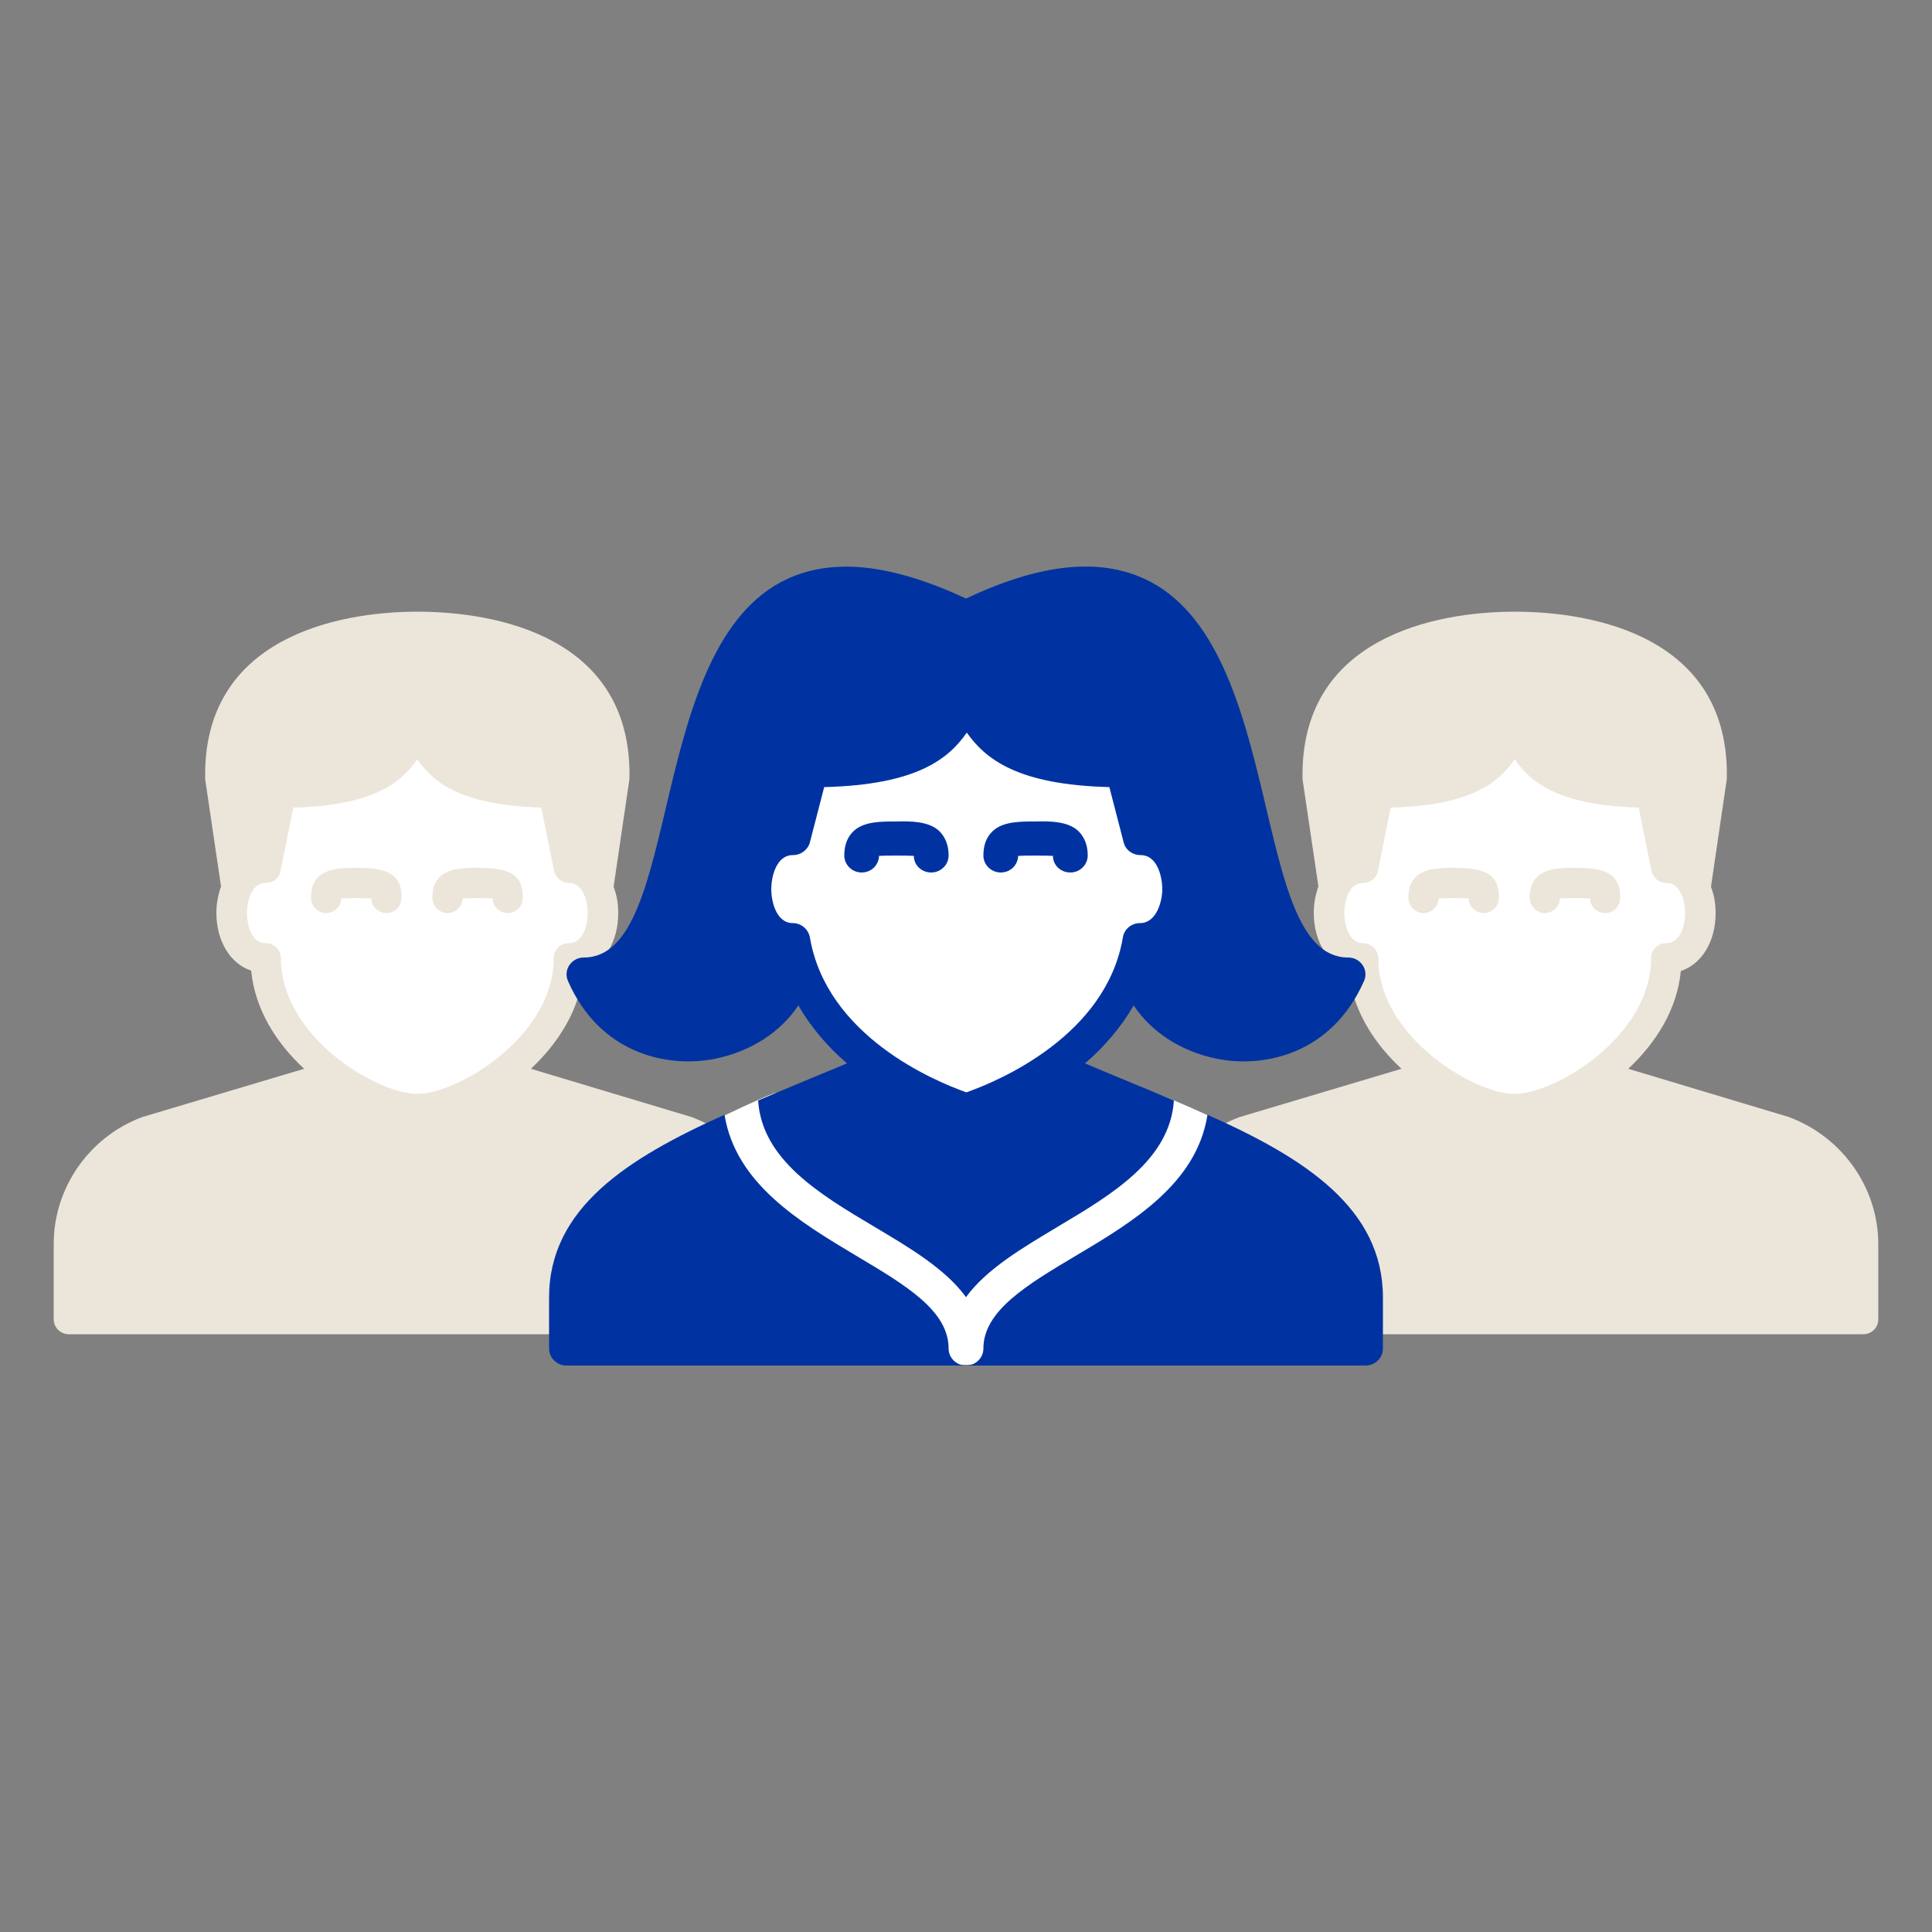 <?xml version="1.0" encoding="utf-8"?>
<!-- Generator: Adobe Illustrator 26.5.2, SVG Export Plug-In . SVG Version: 6.00 Build 0)  -->
<svg version="1.2" baseProfile="tiny" id="Calque_1"
	 xmlns="http://www.w3.org/2000/svg" xmlns:xlink="http://www.w3.org/1999/xlink" x="0px" y="0px" viewBox="0 0 500 500"
	 overflow="visible" xml:space="preserve">
<rect x="0" y="0" width="500" height="500" fill="#808080" stroke="none"/>
<g>
	<g>
		<path fill="#FFFFFF" d="M66,190.7l-3.9,46c0,0,6.6,18.8,10.1,24.3c4.3,6.7,14.3,21.2,14.3,21.2s-8.9-2-15.1,0.2
			c-6.2,2.3-27.9,5-27.9,5s18.5,48,53.9,47.2c37.6-0.8,74.6,1.3,77.6-4.8c3.1-6.1-0.7-36-12.5-41c-3-1.3-13.4-3.7-19.6-6
			c-6.2-2.3-10.3-5.5-2.3-14.7c4.3-4.9,13.5-24.4,14.2-31.6c0.3-3.3-2.8-12.5-2.5-15.6c1-10.3-7.5-13.4-9.9-16.2
			C133.4,194.2,66,190.7,66,190.7"/>
		<path fill="#ECE5D9" d="M108,283.1c-10.5,0-35.3-14.8-35.3-35.1c0-2.1-1.8-3.9-3.9-3.9c-3.9,0-4.9-5.1-4.9-7.8
			c0-2.7,1-7.8,4.9-7.8c1.9,0,3.5-1.3,3.8-3.1l3.3-16.4c20.6-0.5,27.9-6.4,32.1-12.5c4.2,6.1,11.5,11.9,32.1,12.5l3.3,16.4
			c0.4,1.8,2,3.1,3.8,3.1c3.9,0,4.9,5.1,4.9,7.8c0,2.7-1,7.8-4.9,7.8c-2.2,0-3.9,1.7-3.9,3.9C143.3,268.2,118.5,283.1,108,283.1
			 M179,289.1l-41.6-12.5c7-6.6,12.6-15.1,13.6-25.3c5.4-1.8,9-7.6,9-15c0-2.5-0.4-4.7-1.2-6.8l4.1-27.9
			c0.8-36.8-34.4-43.3-54.9-43.3s-55.7,6.7-54.9,43.4l4.1,27.7c-0.7,2-1.2,4.3-1.2,6.8c0,7.4,3.6,13.2,9,15
			c1,10.2,6.6,18.8,13.7,25.4l-41.9,12.5c-13.7,5.1-22.9,18.3-22.9,32.8v19.5c0,2.2,1.8,3.9,3.9,3.9h180.4c2.2,0,3.9-1.7,3.9-3.9
			V322C202.1,307.5,192.9,294.3,179,289.1"/>
		<path fill="#ECE5D9" d="M92.3,224.6c-6.7-0.1-11.8,0.9-11.8,7.8c0,2.1,1.8,3.9,3.9,3.9c2.1,0,3.9-1.7,3.9-3.8
			c0.7-0.1,7.1-0.1,7.8,0c0,2.1,1.8,3.8,3.9,3.8c2.2,0,3.9-1.8,3.9-3.9C104.1,225.5,99,224.6,92.3,224.6"/>
		<path fill="#ECE5D9" d="M123.7,224.6c-6.7-0.1-11.8,0.9-11.8,7.8c0,2.1,1.8,3.9,3.9,3.9c2.1,0,3.9-1.7,3.9-3.8
			c0.7-0.1,7.1-0.1,7.8,0c0,2.1,1.8,3.8,3.9,3.8c2.2,0,3.9-1.8,3.9-3.9C135.5,225.5,130.3,224.6,123.7,224.6"/>
		<path fill="#FFFFFF" d="M350,190.7l-3.9,46c0,0,6.6,18.8,10.1,24.3c4.3,6.7,14.3,21.2,14.3,21.2s-8.9-2-15.1,0.2
			c-6.2,2.3-27.9,5-27.9,5s18.5,48,53.9,47.2c37.6-0.8,74.6,1.3,77.6-4.8c3.1-6.1-0.7-36-12.5-41c-3-1.3-13.4-3.7-19.6-6
			c-6.2-2.3-10.3-5.5-2.3-14.7c4.3-4.9,13.5-24.4,14.2-31.6c0.3-3.3-2.8-12.5-2.5-15.6c1-10.3-7.5-13.4-9.9-16.2
			C417.4,194.2,350,190.7,350,190.7"/>
		<path fill="#ECE5D9" d="M392,283.1c-10.5,0-35.3-14.8-35.3-35.1c0-2.1-1.8-3.9-3.9-3.9c-3.9,0-4.9-5.1-4.9-7.8
			c0-2.7,1-7.8,4.9-7.8c1.9,0,3.5-1.3,3.8-3.1l3.3-16.4c20.6-0.5,27.9-6.4,32.1-12.5c4.2,6.1,11.5,11.9,32.1,12.5l3.3,16.4
			c0.4,1.8,2,3.1,3.8,3.1c3.9,0,4.9,5.1,4.9,7.8c0,2.7-1,7.8-4.9,7.8c-2.2,0-3.9,1.7-3.9,3.9C427.3,268.2,402.5,283.1,392,283.1
			 M463,289.1l-41.6-12.5c7-6.6,12.6-15.1,13.6-25.3c5.4-1.8,9-7.6,9-15c0-2.5-0.4-4.7-1.2-6.8l4.1-27.9
			c0.8-36.8-34.4-43.3-54.9-43.3s-55.7,6.7-54.9,43.4l4.1,27.7c-0.7,2-1.2,4.3-1.2,6.8c0,7.4,3.6,13.2,9,15
			c1,10.2,6.6,18.8,13.7,25.4l-41.9,12.5c-13.7,5.1-22.9,18.3-22.9,32.8v19.5c0,2.2,1.8,3.9,3.9,3.9h180.4c2.2,0,3.9-1.7,3.9-3.9
			V322C486.1,307.5,476.9,294.3,463,289.1"/>
		<path fill="#ECE5D9" d="M376.3,224.6c-6.7-0.1-11.8,0.9-11.8,7.8c0,2.1,1.8,3.9,3.9,3.9c2.1,0,3.9-1.7,3.9-3.8
			c0.7-0.1,7.1-0.1,7.8,0c0,2.1,1.8,3.8,3.9,3.8c2.2,0,3.9-1.8,3.9-3.9C388.1,225.5,383,224.6,376.3,224.6"/>
		<path fill="#ECE5D9" d="M407.7,224.6c-6.7-0.1-11.8,0.9-11.8,7.8c0,2.1,1.8,3.9,3.9,3.9c2.1,0,3.9-1.7,3.9-3.8
			c0.7-0.1,7.1-0.1,7.8,0c0,2.1,1.8,3.8,3.9,3.8c2.2,0,3.9-1.8,3.9-3.9C419.5,225.5,414.3,224.6,407.7,224.6"/>
		<path fill="#FFFFFF" d="M198,180.4l-4.6,55.3c0,0,9.2,21.8,16.5,24.5c7.3,2.7,24.3,31.2,24.3,31.2s-26.6-11.1-34-8.4
			c-7.3,2.7-28.9,13.7-28.9,13.7s22,57.6,64.3,56.7c44.8-1,88.9,1.6,92.5-5.7c3.7-7.3,0.8-52-13.2-58c-3.6-1.6-8.5-4-15.8-6.8
			c-7.5-2.8-19.5,2.4-20.2-8.6c-0.5-7.8,24.4-30.1,25.2-38.7c0.4-4-3.3-15-2.9-18.8c1.2-12.4-9-16.1-11.8-19.5
			C278.3,184.7,198,180.4,198,180.4"/>
		<path fill="#0033A1" d="M357.9,335.8c0-23.1-20.2-36.1-45.4-47.3c-2.8,17.8-19.3,27.7-34.1,36.5c-12.8,7.6-23.9,14.3-23.9,24
			c0,2.4-2,4.4-4.5,4.4c-2.5,0-4.5-2-4.5-4.4c0-9.8-11.1-16.4-23.9-24c-14.7-8.8-31.2-18.7-34.1-36.5
			c-25.2,11.3-45.4,24.2-45.4,47.3V349c0,2.4,2,4.4,4.5,4.4h206.8c2.5,0,4.5-2,4.5-4.4V335.8z"/>
		<path fill="#0033A1" d="M295,238.9c-2.2,0-4.1,1.6-4.4,3.7c-4.3,25.4-32,37.1-40.5,40.1c-8.5-3-36.2-14.7-40.5-40.1
			c-0.4-2.1-2.2-3.7-4.4-3.7c-4.4,0-5.6-5.8-5.6-8.8s1.2-8.8,5.6-8.8c2.1,0,3.9-1.4,4.4-3.3l3.7-14.3c23.8-0.6,32.1-7.2,36.9-14.1
			c4.9,6.9,13.2,13.5,36.9,14.1l3.7,14.3c0.5,2,2.3,3.3,4.4,3.3c4.4,0,5.6,5.8,5.6,8.8S299.4,238.9,295,238.9 M348.9,247.8
			c-25.7,0-15.8-81-52.7-98c-12-5.5-27.1-3.9-46.2,5.1c-19.1-8.9-34.2-10.6-46.2-5.1c-36.9,17-27,98-52.7,98c-3.2,0-5.4,3.2-4.1,6.1
			c8.2,18.8,25.7,22.6,38.1,20.1c9.4-1.9,17.1-7.1,21.5-13.8c3.3,5.7,7.6,10.7,12.6,15c-3.9,1.6-19.3,8-23,9.6
			c1,15.3,15.8,24.2,30.1,32.7c9.1,5.4,18.4,10.9,23.7,18.2c5.3-7.3,14.7-12.8,23.7-18.2c14.3-8.5,29.1-17.4,30.1-32.7
			c-3.7-1.6-19.1-7.9-23-9.6c5-4.3,9.3-9.3,12.6-15c4.4,6.7,12.1,11.9,21.5,13.8c12.4,2.5,29.8-1.3,38.1-20.1
			C354.3,251,352.1,247.8,348.9,247.8"/>
		<path fill="#0033A1" d="M223,225.8c2.5,0,4.4-1.9,4.5-4.3c0.9-0.1,8.1-0.1,9,0c0,2.4,2,4.3,4.5,4.3c2.5,0,4.5-2,4.5-4.4
			c0-2.6-0.8-4.7-2.4-6.3c-2.7-2.6-7.5-2.6-11.1-2.5c-3.6,0-8.4-0.1-11.1,2.5c-1.6,1.5-2.4,3.6-2.4,6.3
			C218.5,223.8,220.5,225.8,223,225.8"/>
		<path fill="#0033A1" d="M259,225.8c2.5,0,4.4-1.9,4.5-4.3c0.9-0.1,8.1-0.1,9,0c0,2.4,2,4.3,4.5,4.3c2.5,0,4.5-2,4.5-4.4
			c0-2.6-0.8-4.7-2.4-6.3c-2.7-2.6-7.5-2.6-11.1-2.5c-3.6,0-8.4-0.1-11.1,2.5c-1.6,1.5-2.4,3.6-2.4,6.3
			C254.5,223.8,256.5,225.8,259,225.8"/>
	</g>
</g>
</svg>
